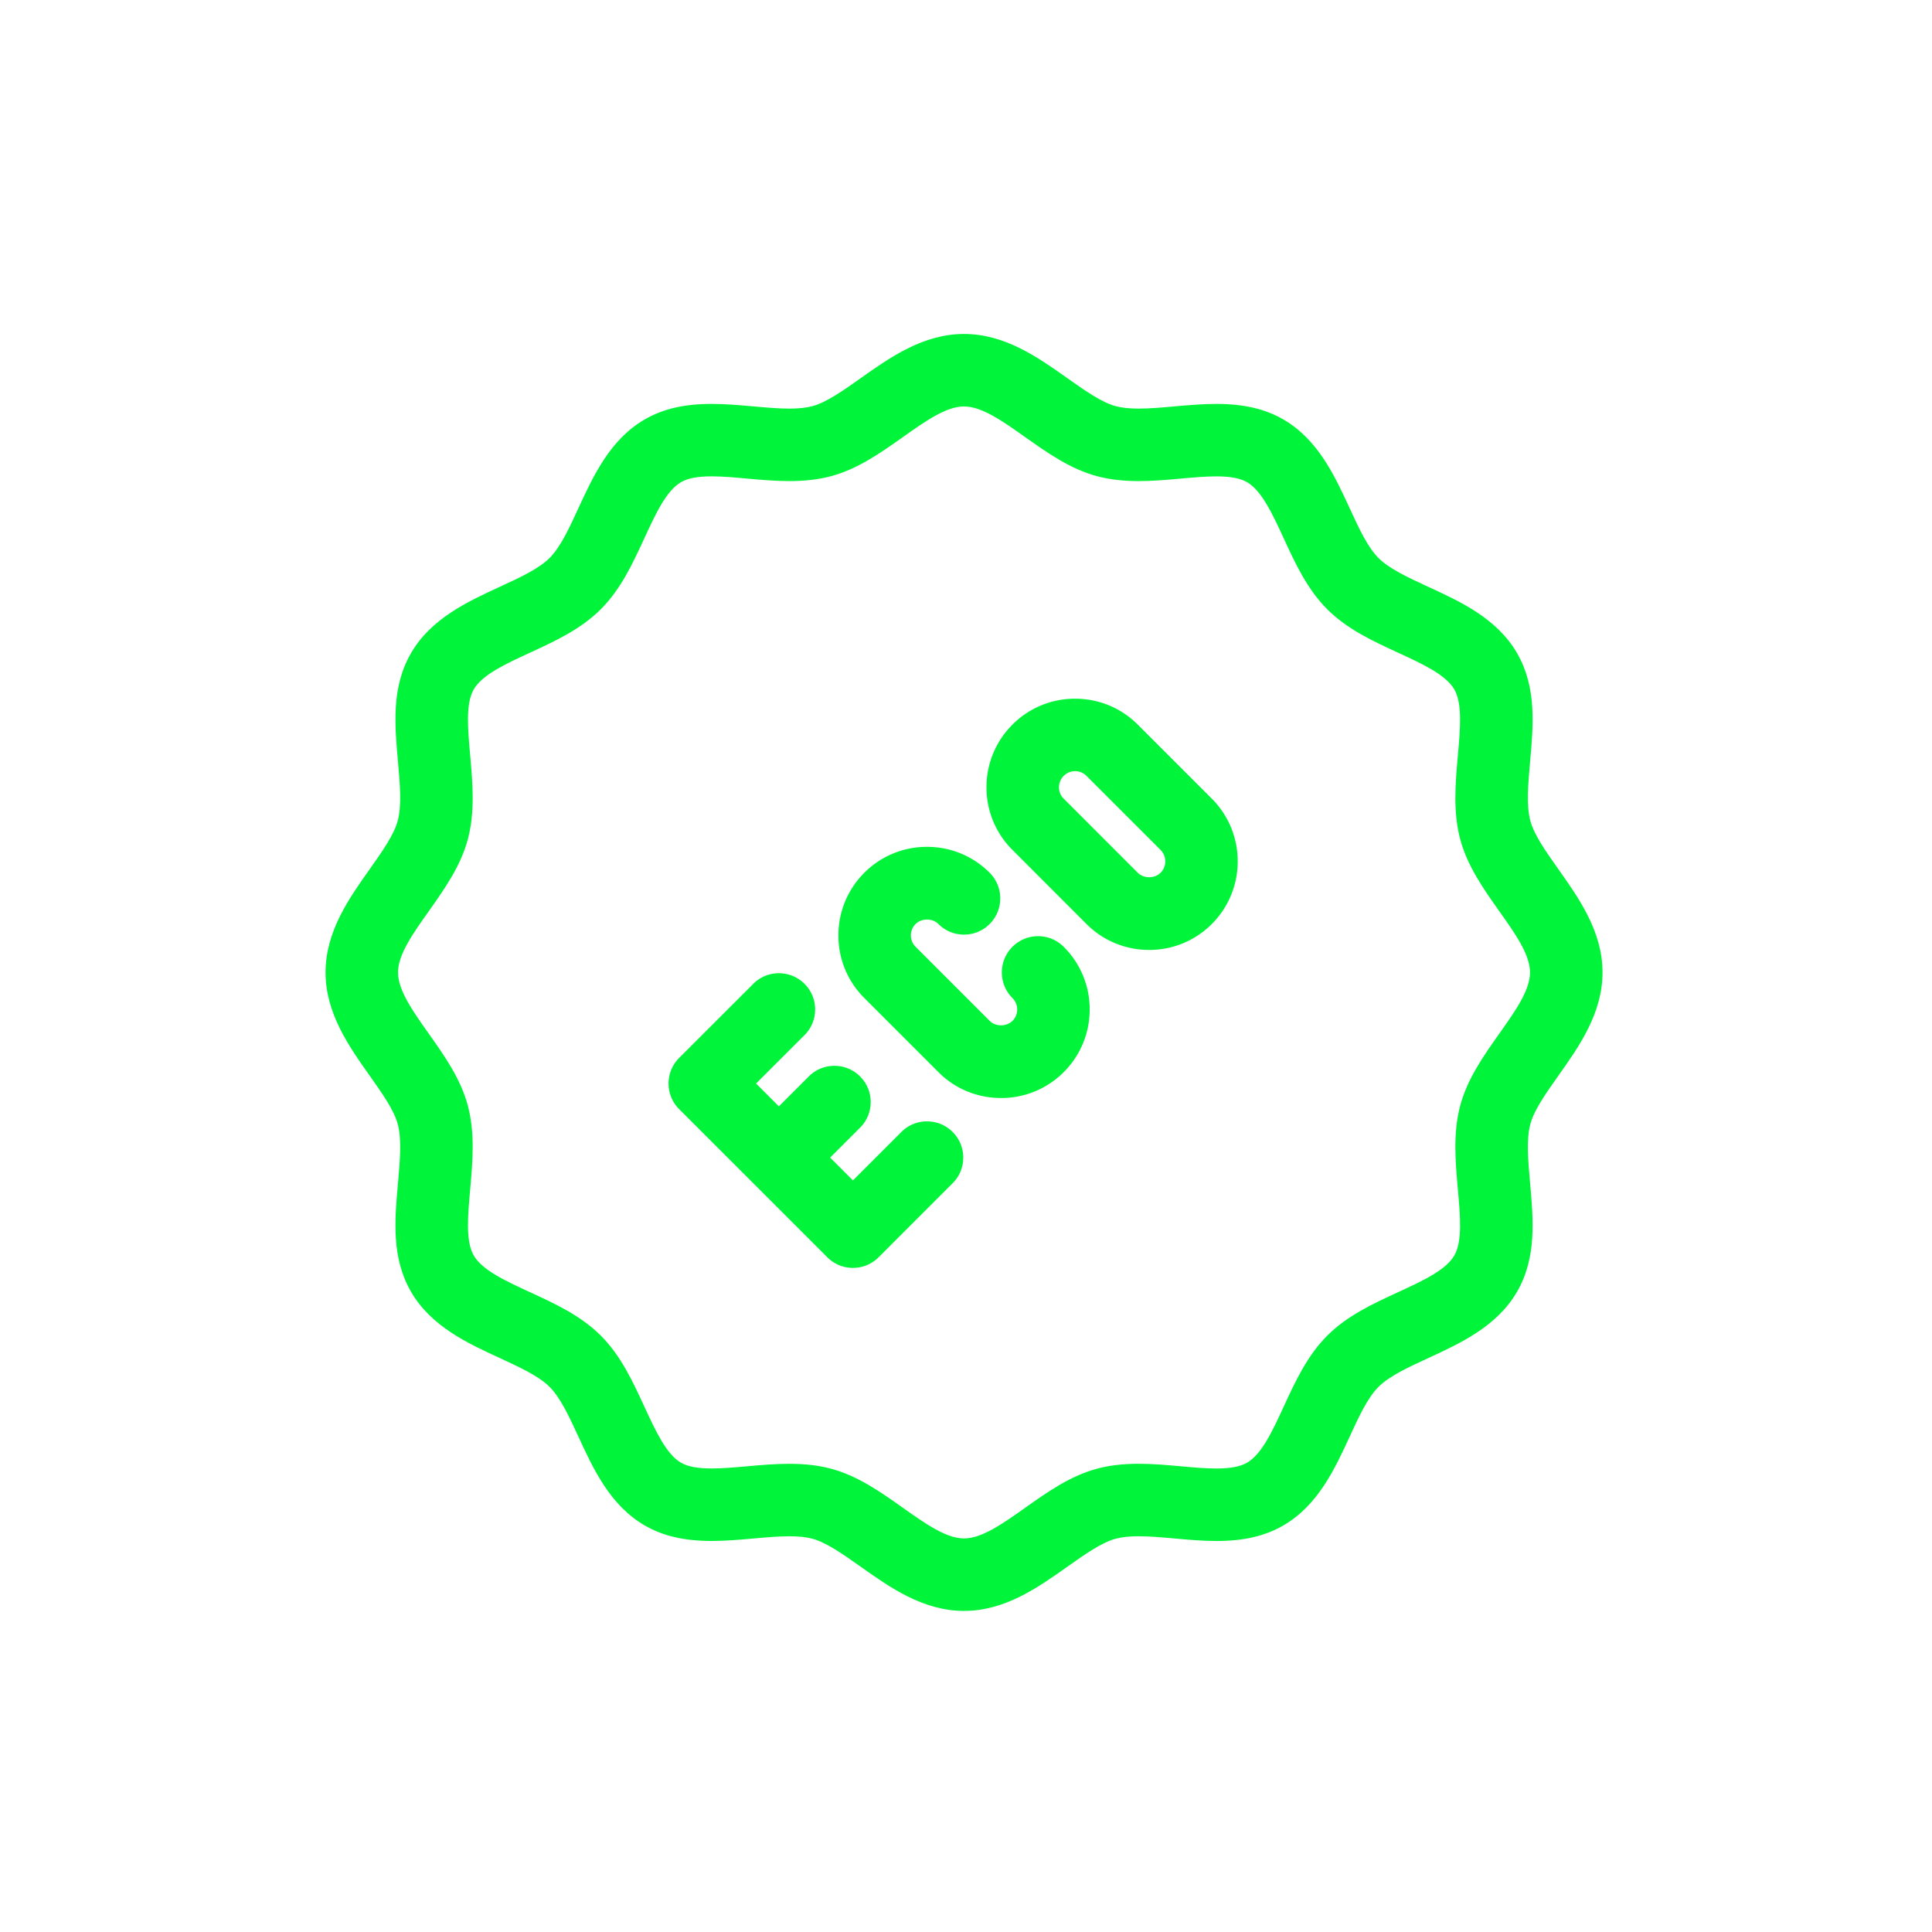 <svg height="300" width="300" xmlns="http://www.w3.org/2000/svg"><g fill="#00F439"><path d="M149.694 250.143c-6.351 0-11.493-3.642-16.03-6.853-2.768-1.958-5.336-3.773-7.531-4.362-.953-.252-2.121-.376-3.571-.376-1.726 0-3.664.175-5.54.344-2.129.19-4.329.386-6.517.386-4.244 0-7.55-.768-10.397-2.415-5.365-3.105-7.977-8.764-10.28-13.758-1.437-3.12-2.788-6.054-4.487-7.756-1.69-1.685-4.621-3.039-7.725-4.473-5.008-2.303-10.669-4.907-13.79-10.294-3.07-5.303-2.538-11.203-2.022-16.909.311-3.526.596-6.753-.039-9.114-.584-2.19-2.394-4.751-4.309-7.462-3.262-4.604-6.904-9.744-6.904-16.101 0-6.356 3.643-11.496 6.854-16.031 1.962-2.775 3.773-5.338 4.355-7.53.638-2.363.353-5.59.052-9.006-.525-5.818-1.056-11.72 2.013-17.019 3.116-5.376 8.774-7.985 13.769-10.288 3.109-1.433 6.046-2.786 7.746-4.483 1.694-1.691 3.048-4.63 4.48-7.743 2.311-5.006 4.922-10.667 10.294-13.771 2.839-1.644 6.136-2.41 10.377-2.41 2.16 0 4.334.192 6.437.377l.17.015c1.951.175 3.795.339 5.48.339 1.439 0 2.604-.124 3.555-.378 2.195-.587 4.764-2.403 7.482-4.326 4.586-3.247 9.729-6.888 16.079-6.888 6.354 0 11.495 3.642 16.03 6.855 2.768 1.957 5.336 3.772 7.529 4.359.955.253 2.125.376 3.574.376 1.729 0 3.666-.175 5.541-.344 2.159-.19 4.349-.384 6.519-.384 4.239 0 7.543.767 10.396 2.415 5.362 3.104 7.973 8.76 10.276 13.75 1.438 3.126 2.788 6.06 4.489 7.764 1.689 1.684 4.618 3.037 7.719 4.469 5.014 2.306 10.676 4.91 13.797 10.296 3.068 5.303 2.537 11.203 2.021 16.909-.311 3.531-.594 6.755.039 9.115.582 2.188 2.391 4.747 4.305 7.456 3.267 4.609 6.908 9.749 6.908 16.106 0 6.356-3.642 11.496-6.855 16.03-1.967 2.784-3.775 5.343-4.354 7.529-.636 2.367-.352 5.596-.05 9.014.523 5.812 1.055 11.714-2.014 17.012-3.115 5.376-8.775 7.985-13.77 10.288-3.109 1.433-6.045 2.786-7.746 4.484-1.696 1.694-3.05 4.631-4.48 7.742-2.313 5.01-4.923 10.668-10.294 13.771-2.837 1.648-6.133 2.417-10.37 2.417-2.197 0-4.402-.199-6.535-.392-2.031-.18-3.875-.345-5.559-.345-1.439 0-2.604.124-3.557.379-2.193.586-4.762 2.403-7.482 4.325-4.583 3.247-9.724 6.889-16.078 6.889zm-27.135-22.844c2.456 0 4.575.249 6.48.76 4.146 1.108 7.68 3.606 11.097 6.023 3.501 2.484 6.775 4.806 9.559 4.806 2.785 0 6.058-2.322 9.523-4.782 3.45-2.439 6.984-4.938 11.133-6.049 1.91-.514 4.029-.764 6.474-.764 2.216 0 4.418.199 6.546.393 1.764.162 3.761.344 5.485.344 2.201 0 3.721-.287 4.782-.899 2.288-1.325 3.949-4.927 5.71-8.741 1.788-3.876 3.635-7.881 6.745-10.992 3.115-3.116 7.118-4.959 10.989-6.742 3.814-1.758 7.417-3.417 8.743-5.706 1.28-2.214.925-6.125.551-10.266-.383-4.346-.771-8.743.372-13.026 1.11-4.146 3.607-7.681 6.023-11.099 2.485-3.502 4.811-6.776 4.811-9.559s-2.325-6.057-4.786-9.523c-2.44-3.454-4.938-6.988-6.047-11.128-1.145-4.288-.756-8.686-.381-12.938.382-4.232.737-8.141-.544-10.363-1.319-2.274-4.913-3.934-8.719-5.691-3.893-1.791-7.895-3.631-11.013-6.75-3.11-3.11-4.957-7.115-6.744-10.988-1.762-3.818-3.423-7.419-5.706-8.746-1.061-.613-2.583-.899-4.788-.899-1.72 0-3.628.175-5.475.343-2.148.192-4.351.39-6.552.39-2.441 0-4.561-.25-6.478-.763-4.148-1.109-7.683-3.608-11.101-6.025-3.499-2.482-6.771-4.806-9.556-4.806-2.782 0-6.057 2.324-9.523 4.783-3.452 2.441-6.985 4.938-11.133 6.048-1.909.514-4.026.763-6.471.763-2.206 0-4.405-.198-6.533-.389-1.872-.171-3.791-.348-5.509-.348-2.197 0-3.713.286-4.772.9-2.292 1.326-3.951 4.928-5.71 8.74-1.793 3.883-3.639 7.884-6.747 10.993-3.115 3.114-7.117 4.958-10.987 6.742-3.816 1.758-7.42 3.419-8.746 5.706-1.277 2.213-.924 6.125-.549 10.266.382 4.355.77 8.748-.372 13.026-1.109 4.143-3.605 7.677-6.021 11.094-2.49 3.509-4.814 6.783-4.814 9.565 0 2.779 2.324 6.055 4.786 9.522 2.443 3.458 4.939 6.991 6.047 11.129 1.144 4.284.756 8.678.382 12.927-.383 4.246-.736 8.155.544 10.374 1.317 2.275 4.912 3.935 8.716 5.691 3.892 1.79 7.892 3.628 11.014 6.75 3.111 3.112 4.958 7.115 6.745 10.988 1.762 3.819 3.424 7.421 5.704 8.746 1.052.609 2.566.895 4.764.895 1.652-.001 3.469-.159 5.395-.327 2.122-.193 4.404-.398 6.657-.398z"/><path d="M240.709 166.128c3.08-4.348 6.567-9.276 6.567-15.128 0-5.853-3.487-10.781-6.567-15.128-2.018-2.854-3.933-5.551-4.592-8.028-.714-2.657-.403-6.06-.086-9.661.492-5.463 1.001-11.114-1.817-15.986-2.867-4.947-8.292-7.45-13.081-9.652-3.239-1.497-6.297-2.907-8.188-4.792-1.89-1.891-3.303-4.951-4.795-8.196-2.209-4.783-4.71-10.21-9.648-13.069-4.877-2.816-10.507-2.312-15.993-1.828-3.606.326-7.005.624-9.658-.079-2.477-.663-5.169-2.573-8.028-4.594-4.343-3.077-9.275-6.568-15.128-6.568s-10.783 3.491-15.128 6.568c-2.859 2.021-5.551 3.931-8.029 4.594-2.66.711-6.06.4-9.655.079-5.457-.48-11.118-.997-15.986 1.822-4.947 2.859-7.45 8.288-9.656 13.072-1.494 3.243-2.906 6.309-4.797 8.195-1.89 1.886-4.947 3.3-8.195 4.796-4.781 2.204-10.203 4.705-13.07 9.652-2.82 4.868-2.312 10.523-1.819 15.986.317 3.601.628 7.003-.088 9.657-.658 2.481-2.572 5.177-4.591 8.032-3.079 4.348-6.566 9.276-6.566 15.128s3.487 10.781 6.567 15.128c2.018 2.854 3.932 5.551 4.59 8.028.716 2.657.406 6.06.089 9.661-.493 5.463-1.002 11.114 1.818 15.986 2.867 4.948 8.29 7.45 13.079 9.653 3.24 1.497 6.297 2.907 8.187 4.792 1.891 1.891 3.304 4.951 4.798 8.196 2.207 4.785 4.708 10.212 9.647 13.071 4.867 2.814 10.514 2.314 15.994 1.826 3.597-.326 7.003-.627 9.656.079 2.479.665 5.171 2.574 8.029 4.595 4.344 3.075 9.274 6.566 15.127 6.566s10.785-3.491 15.128-6.568c2.859-2.021 5.552-3.931 8.028-4.594 2.66-.711 6.06-.4 9.658-.079 5.462.492 11.125 1 15.984-1.822 4.947-2.859 7.448-8.288 9.657-13.072 1.492-3.243 2.906-6.309 4.796-8.195 1.89-1.887 4.947-3.3 8.195-4.796 4.78-2.204 10.205-4.705 13.072-9.653 2.818-4.868 2.31-10.522 1.817-15.986-.317-3.601-.626-7.003.088-9.657.657-2.48 2.572-5.176 4.59-8.031zm-6.64-4.701c-2.343 3.314-4.772 6.745-5.813 10.632-1.079 4.046-.69 8.335-.325 12.483.398 4.396.771 8.55-.754 11.189-1.572 2.712-5.392 4.476-9.441 6.342-3.749 1.727-7.625 3.514-10.539 6.428s-4.701 6.79-6.432 10.542c-1.866 4.046-3.63 7.867-6.346 9.438-2.629 1.521-6.773 1.164-11.189.759-4.129-.374-8.433-.763-12.476.325-3.89 1.041-7.313 3.467-10.633 5.813-3.676 2.609-7.163 5.069-10.427 5.069s-6.749-2.46-10.427-5.069c-3.319-2.347-6.741-4.772-10.633-5.813-1.985-.533-4.026-.706-6.076-.706-2.135 0-4.288.19-6.408.381-4.408.384-8.561.762-11.188-.763-2.708-1.572-4.472-5.392-6.338-9.437-1.73-3.753-3.518-7.627-6.432-10.543-2.915-2.914-6.791-4.701-10.537-6.424-4.043-1.866-7.871-3.629-9.443-6.342-1.524-2.644-1.15-6.793-.754-11.188.364-4.15.754-8.438-.325-12.487-1.041-3.883-3.471-7.314-5.813-10.63-2.613-3.681-5.075-7.162-5.075-10.426s2.462-6.747 5.075-10.427c2.343-3.316 4.772-6.747 5.813-10.634 1.079-4.046.689-8.333.325-12.483-.396-4.395-.771-8.548.754-11.189 1.572-2.711 5.393-4.474 9.443-6.34 3.746-1.727 7.622-3.514 10.537-6.428 2.915-2.915 4.701-6.791 6.433-10.542 1.865-4.046 3.629-7.865 6.345-9.438 2.628-1.525 6.773-1.163 11.188-.758 4.138.373 8.434.761 12.477-.325 3.892-1.041 7.313-3.467 10.633-5.813 3.678-2.609 7.163-5.071 10.427-5.071s6.751 2.462 10.427 5.071c3.319 2.347 6.743 4.772 10.633 5.813 4.051 1.083 8.331.698 12.483.325 4.4-.402 8.554-.762 11.189.761 2.708 1.573 4.472 5.392 6.338 9.438 1.73 3.752 3.518 7.627 6.432 10.542 2.914 2.916 6.79 4.701 10.539 6.425 4.042 1.866 7.869 3.629 9.441 6.34 1.524 2.645 1.152 6.793.754 11.189-.365 4.148-.754 8.437.325 12.487 1.041 3.883 3.471 7.314 5.813 10.628 2.613 3.681 5.074 7.164 5.074 10.427s-2.46 6.749-5.074 10.429z"/><path d="M132.445 196.877c-1.5 0-2.914-.585-3.978-1.647l-23.006-23.003a5.582 5.582 0 01-1.648-3.978c0-1.502.586-2.916 1.648-3.979l11.509-11.499a5.583 5.583 0 013.978-1.649 5.59 5.59 0 013.978 1.649 5.581 5.581 0 011.648 3.982 5.584 5.584 0 01-1.648 3.976l-7.527 7.519 3.547 3.547 4.647-4.647a5.592 5.592 0 013.979-1.648c1.502 0 2.915.586 3.979 1.648 1.063 1.063 1.648 2.476 1.648 3.979s-.586 2.917-1.648 3.979l-4.647 4.646 3.542 3.541 7.52-7.52a5.597 5.597 0 013.98-1.648c1.502 0 2.916.585 3.979 1.648a5.59 5.59 0 011.648 3.978 5.588 5.588 0 01-1.648 3.979l-11.498 11.5a5.603 5.603 0 01-3.982 1.647z"/><path d="M141.07 176.876l-8.625 8.624-5.75-5.749 5.75-5.75a4.062 4.062 0 000-5.75 4.063 4.063 0 00-5.748 0l-5.752 5.751-5.756-5.755 8.634-8.624a4.066 4.066 0 00-5.75-5.749l-11.507 11.499a4.062 4.062 0 000 5.749l23.006 23.003a4.054 4.054 0 002.873 1.19 4.05 4.05 0 002.875-1.19l11.5-11.5a4.063 4.063 0 000-5.749 4.067 4.067 0 00-5.75 0zm14.374-6.376c-3.685 0-7.139-1.428-9.729-4.023l-11.498-11.498a13.67 13.67 0 01-4.03-9.729c0-3.676 1.431-7.132 4.03-9.732a13.666 13.666 0 019.729-4.02c3.683 0 7.137 1.429 9.729 4.024a5.634 5.634 0 01-.001 7.956c-1.064 1.063-2.478 1.649-3.979 1.649s-2.917-.586-3.979-1.649c-.44-.438-1.086-.691-1.77-.691-.683 0-1.331.253-1.774.695a2.452 2.452 0 00-.73 1.768c0 .668.261 1.298.734 1.771l11.499 11.498c.44.438 1.088.693 1.771.693.684 0 1.33-.254 1.773-.695.477-.478.73-1.091.73-1.769 0-.668-.261-1.297-.732-1.77-1.064-1.063-1.65-2.476-1.65-3.979s.586-2.917 1.65-3.979a5.584 5.584 0 013.978-1.648c1.503 0 2.915.586 3.978 1.649a13.659 13.659 0 014.031 9.727c0 3.678-1.432 7.135-4.031 9.733a13.666 13.666 0 01-9.729 4.019z"/><path d="M158.319 148.125a4.064 4.064 0 000 5.75c.77.769 1.19 1.79 1.19 2.874a4.036 4.036 0 01-1.19 2.875c-1.541 1.533-4.209 1.533-5.75 0l-11.499-11.499a4.035 4.035 0 01-1.191-2.875c0-1.088.421-2.104 1.191-2.875 1.541-1.532 4.209-1.532 5.749 0a4.064 4.064 0 005.75 0 4.064 4.064 0 000-5.749c-4.749-4.756-12.499-4.752-17.249-.004a12.13 12.13 0 00-3.574 8.628c0 3.257 1.272 6.321 3.574 8.625l11.499 11.499a12.151 12.151 0 008.625 3.564 12.16 12.16 0 008.622-3.561 12.115 12.115 0 003.574-8.629c0-3.255-1.269-6.32-3.574-8.624a4.063 4.063 0 00-5.747.001zm20.123-.619a13.688 13.688 0 01-9.729-4.021l-11.498-11.509a13.644 13.644 0 01-4.032-9.729 13.67 13.67 0 014.032-9.728 13.646 13.646 0 019.726-4.025c3.683 0 7.139 1.43 9.73 4.025l11.498 11.499c5.364 5.365 5.364 14.095 0 19.461a13.662 13.662 0 01-9.727 4.027zm-11.501-27.762a2.508 2.508 0 00-2.503 2.504c0 .679.253 1.289.732 1.765l11.501 11.509c.441.439 1.088.693 1.771.693.683 0 1.329-.254 1.773-.695a2.51 2.51 0 00-.003-3.543l-11.5-11.498a2.493 2.493 0 00-1.771-.735z"/><path d="M175.567 113.625c-4.75-4.756-12.501-4.756-17.248 0a12.116 12.116 0 00-3.574 8.624c0 3.261 1.27 6.326 3.574 8.625l11.497 11.507a12.14 12.14 0 008.626 3.565c3.264 0 6.32-1.267 8.623-3.569 4.757-4.757 4.757-12.495 0-17.253l-11.498-11.499zm5.75 23.001c-1.541 1.533-4.209 1.533-5.75 0l-11.501-11.507a4.019 4.019 0 01-1.189-2.871c0-1.083.421-2.103 1.189-2.874a4.05 4.05 0 012.875-1.191c1.09 0 2.106.425 2.875 1.191l11.501 11.499a4.071 4.071 0 010 5.753z"/></g></svg>